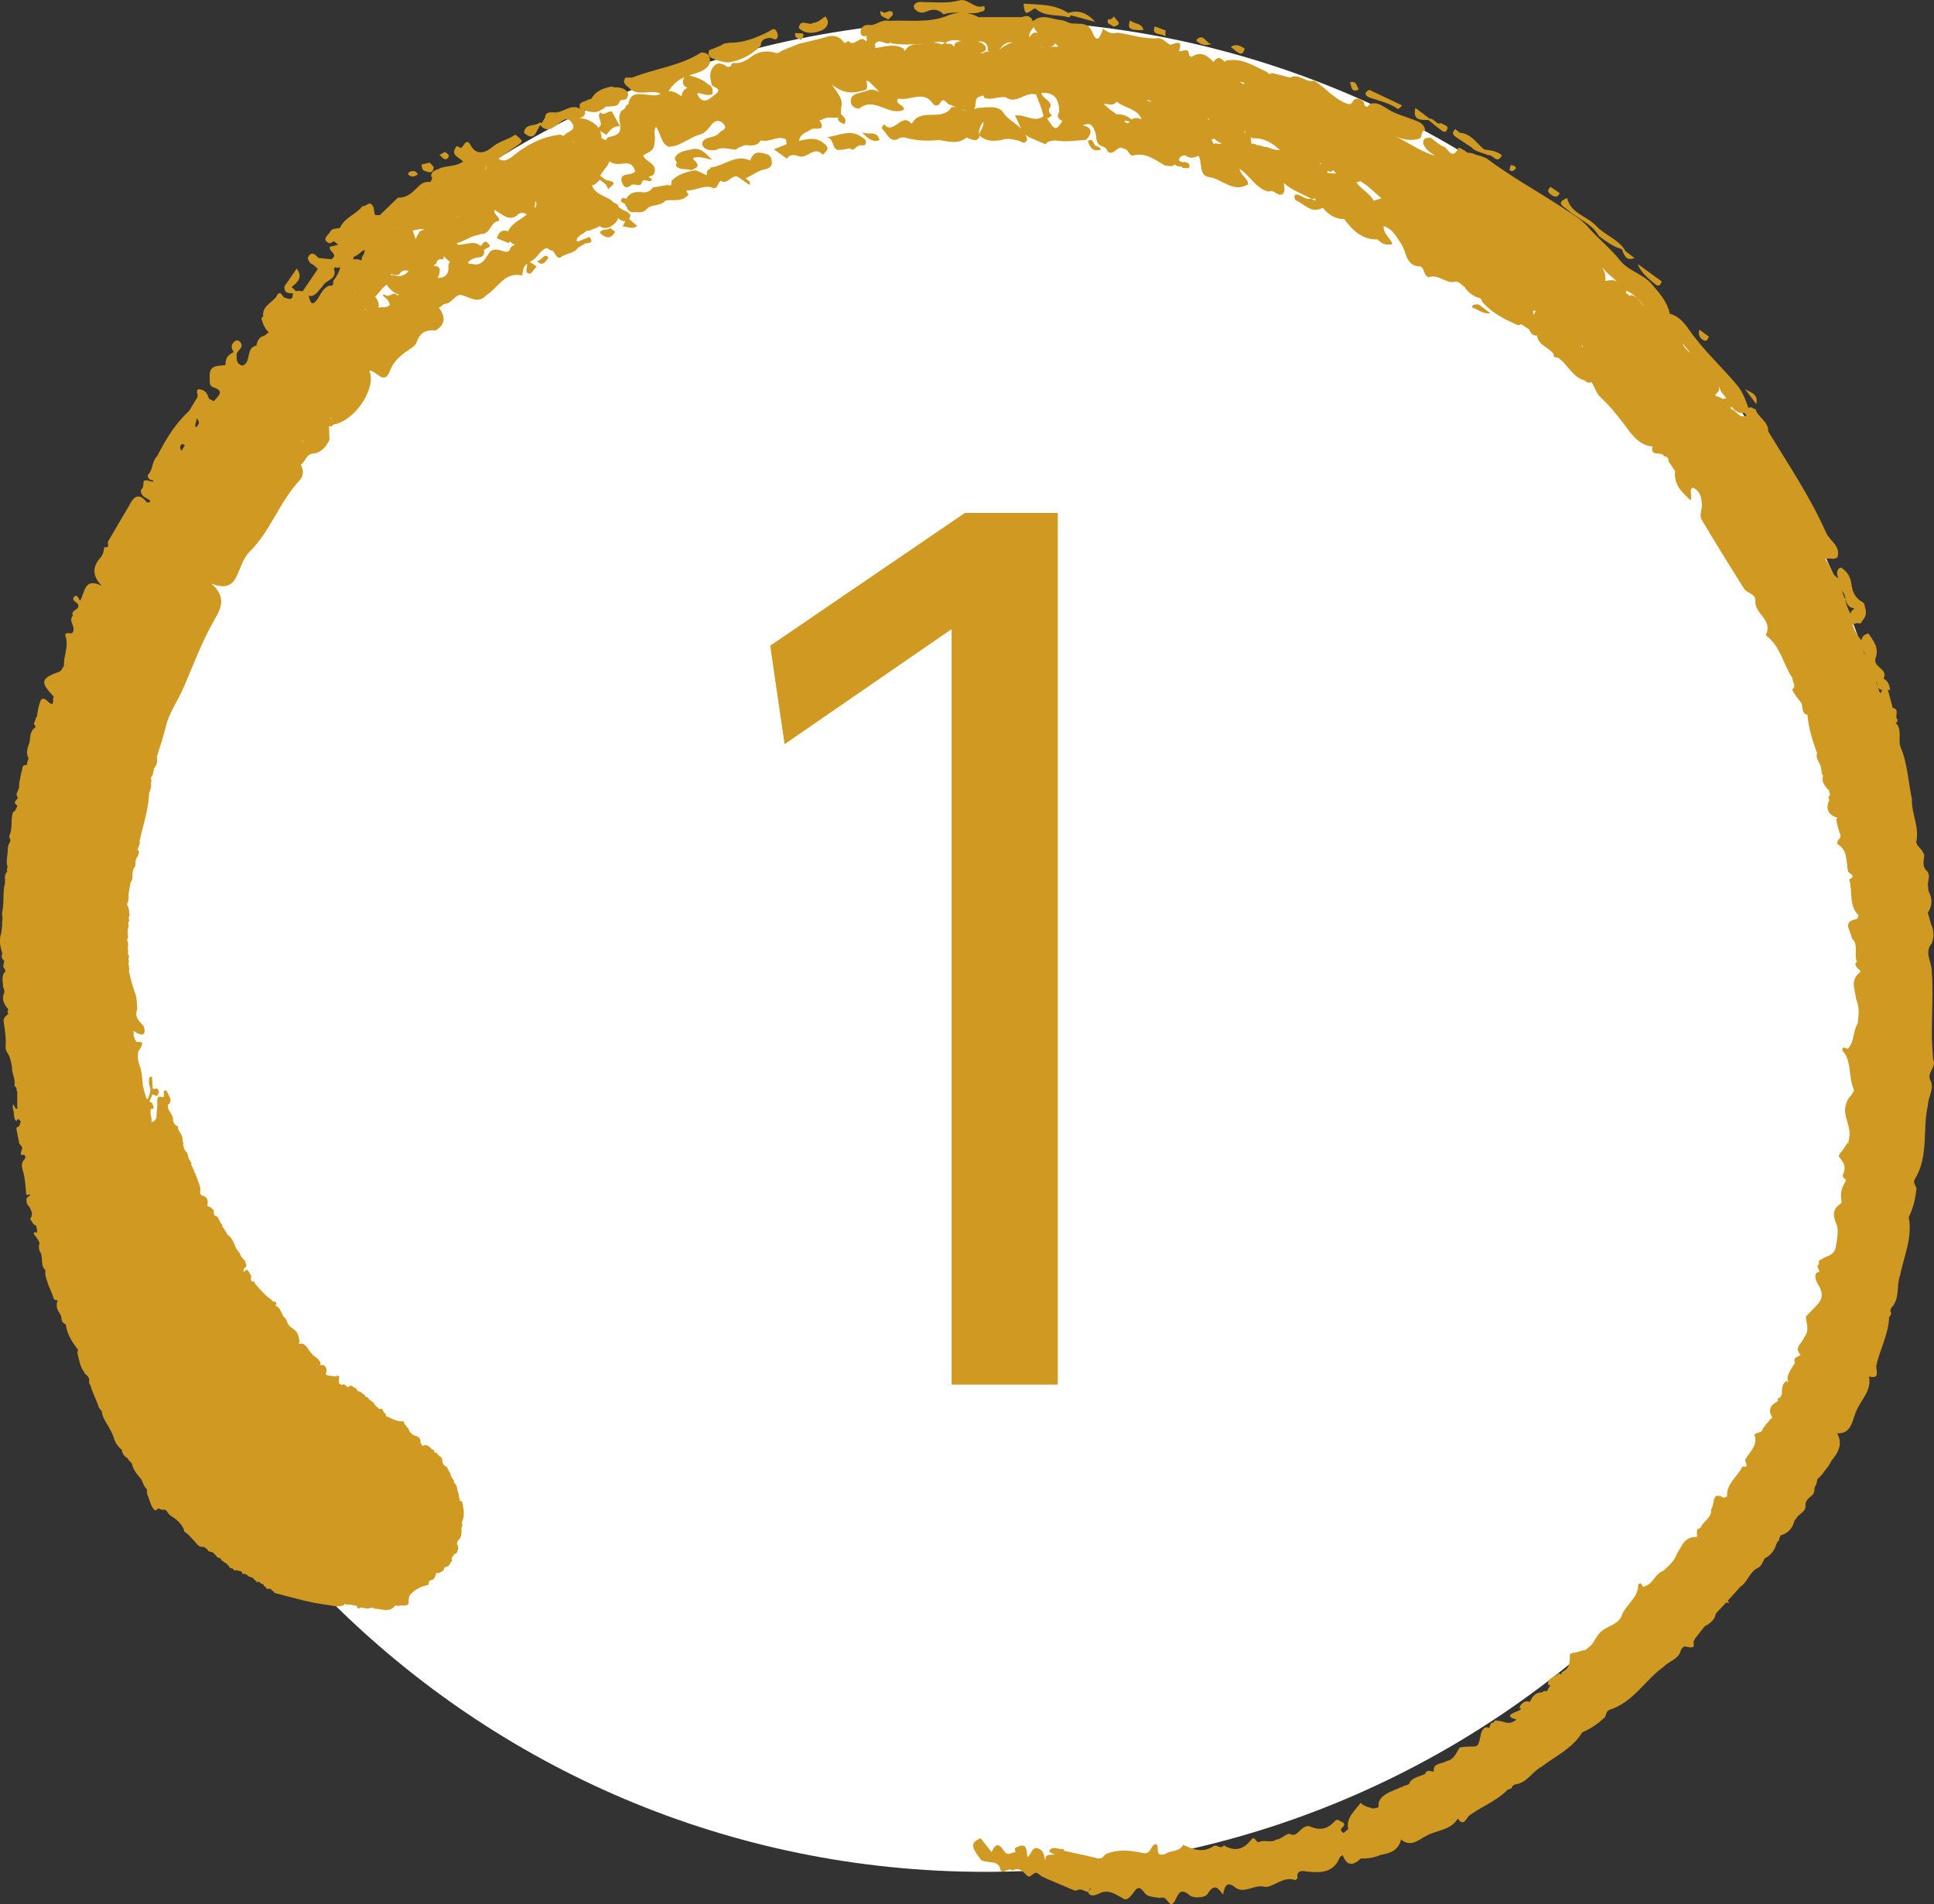 <?xml version="1.0" encoding="UTF-8"?><svg id="_レイヤー_2" xmlns="http://www.w3.org/2000/svg" viewBox="0 0 55.949 55.085"><rect x="0" y="0" width="55.949" height="55.085" fill="#333333" stroke="none"/><defs><style>.cls-1{fill:#fff;}.cls-2{fill:#d09a22;}</style></defs><g id="_レイヤー_1-2"><path class="cls-1" d="M55.282,27.363c0,14.792-11.991,26.783-26.783,26.783S1.715,42.155,1.715,27.363,13.707.58,28.499.58s26.783,11.991,26.783,26.783"/><path class="cls-2" d="M22.122,4.9c.147-.032.245-.099.195-.274-.002-.072-.045-.116-.099-.154-.21-.067-.419-.136-.513.174-.421-.206-.762.161-1.148.198-.005.012-.006.025-.007.038-.105.028-.105.101-.101.176-.011,0-.022,0-.037-.003-.108-.043-.204-.117-.325-.129-.24.05-.472.116-.655.299-.021.058.031.181-.109.126-.146.014-.29.054-.436.071-.079.121-.184.153-.325.137-.171-.019-.341.006-.444.184,0,.003,0,.007,0,.01-.049-.025-.103-.05-.137.004-.078.126.141.097.12.206.011.007.022.014.033.021.006.021.012.042.02.063.035.055.082.089.148.095.137-.028.272.061.418-.105.117-.132.392-.063.538-.239.227-.03.479.055.662-.17-.03-.037-.09-.121-.043-.119.24.011.458-.155.698-.091.2.101.178-.137.277-.191.198.134.304-.189.491-.114.114.081.229.161.343.241.041-.12-.062-.143-.12-.196.192-.074.349-.224.557-.258"/><path class="cls-2" d="M23.914,3.966c.212.045.148.295.303.367.121.012.239-.013.357-.041.028.011.056.025.084.037.075,0,.098-.091.167-.1.06-.071.182.035.219-.079.036-.111-.064-.146-.129-.194-.324-.234-.654-.021-1.001.01"/><path class="cls-2" d="M45.356,6.076c.29.262.694.385.899.753.207.152.41.309.664.379.066.167.118.355.367.257-.087-.067-.173-.132-.259-.198-.196-.347-.593-.454-.845-.728-.266-.29-.737-.355-.847-.81-.357.147-.095.242.021.347"/><path class="cls-2" d="M29.86.29c.049-.032.07-.065.113-.028.276.237.639.145.952.241.022-.017.041-.037.058-.06.234.063.468.127.703.19-.213-.233-.458-.366-.784-.257-.392-.262-.848-.24-1.293-.27.042.304.05.317.251.184"/><path class="cls-2" d="M23.785.872c.111-.049.258-.222.087-.395-.111.07-.204.177-.347.183-.121.108-.362-.155-.418.15.206.192.459.158.678.062"/><path class="cls-2" d="M39.636,2.828c.278.091.563.156.809.325.012.008.078-.065.12-.101-.317-.151-.634-.302-.951-.454-.206.103-.076.198.022.23"/><path class="cls-2" d="M48.074,8.143c-.233-.17-.466-.34-.699-.51.1.265.316.425.519.595.1.083.144,0,.18-.085"/><path class="cls-2" d="M33.078.87c-.038-.218-.274-.163-.383-.285-.093.242-.02.296.383.285"/><path class="cls-2" d="M41.326,3.471c.109.089.213.183.327.266.061.044.156.135.209.018.063-.138-.105-.133-.167-.194-.154.062-.204-.145-.34-.13-.136-.103-.273-.205-.409-.308-.087.357.15.349.38.348"/><path class="cls-2" d="M42.12,3.965c.149.097.297.197.445.295.128.145.324.146.482.231.134-.048.26.292.4,0-.147-.125-.332-.141-.512-.168-.219-.181-.376-.457-.702-.482-.044-.035-.087-.071-.131-.106-.099.088-.086.162.018.23"/><path class="cls-2" d="M15.53,7.539q.165.219.338-.095c-.156-.141-.206.137-.338.095"/><path class="cls-2" d="M17.353,6.734c.155.147.306.212.445-.03-.049-.036-.097-.072-.147-.109-.084.082-.237.004-.298.139"/><path class="cls-2" d="M36.013,1.405c-.127-.074-.253-.155-.404-.047.288.247.328.252.404.047"/><path class="cls-2" d="M12.308,4.951c.123.053.224.056.241-.121-.04-.042-.08-.085-.119-.127-.079.019-.159.039-.238.058.021.074.007.172.116.19"/><path class="cls-2" d="M31.705,4.22c-.087-.032-.063-.253-.235-.14.06.185.151.325.379.246-.026-.065-.082-.091-.144-.106"/><path class="cls-2" d="M35.053,1.27c-.161.01-.235-.351-.452-.102.128.129.277.169.452.102"/><path class="cls-2" d="M33.673,1.031c.078.058.016-.1.058-.145-.108-.041-.216-.082-.325-.123-.1.27.175.199.267.268"/><path class="cls-2" d="M44.884,5.64c.098.064.181.079.237-.054-.087-.06-.175-.119-.263-.179-.114.095-.078.166.026.233"/><path class="cls-2" d="M25.698.573c.033-.078.172-.118.124-.209-.051-.094-.152-.008-.233.003-.036.004-.076-.034-.115-.053-.041.191.147.176.224.259"/><path class="cls-2" d="M42.754,8.801c-.064.016-.157-.019-.17.096.179.044.322.203.528.161-.095-.072-.189-.143-.282-.214-.027-.012-.052-.026-.076-.043"/><path class="cls-2" d="M49.291,9.845c.089.044.112-.046.147-.105-.091-.068-.183-.136-.274-.204-.044.143.005.249.127.309"/><path class="cls-2" d="M50.484,11.257c.108.143.216.286.322.429.072-.287-.159-.331-.322-.429"/><path class="cls-2" d="M32.215.774c.325-.09.028-.201.018-.302-.051.047-.092.11-.175.083-.065.162.105.146.157.219"/><path class="cls-2" d="M39.305,2.59c-.055-.106-.067-.268-.255-.206.054.107.032.313.255.206"/><path class="cls-2" d="M43.852,4.876c-.006-.102-.09-.085-.152-.1-.008.05-.041.125-.02.146.065.068.12-.003.172-.046"/><path class="cls-2" d="M12.087,5.045c-.063-.138-.161-.097-.256-.072,0,.028-.013.047-.037.058.093.101.19.091.293.014"/><path class="cls-2" d="M12.948,4.577c.092-.087-.011-.141-.082-.183-.052.03-.104.061-.156.092.08.036.137.186.238.091"/><path class="cls-2" d="M25.444,4.054c-.068-.316-.371-.124-.522-.239.147.146.28.317.522.239"/><path class="cls-2" d="M20.756,1.747c.103.03.208.055.316.06.363-.057.675-.219.936-.486.004-.178.137-.217.265-.226.072-.005.159.106.217-.008.026-.049.001-.147-.035-.199-.073-.105-.156-.005-.222.028-.354.175-.714.323-1.113.319-.085.017-.18.005-.252.075-.118.048-.235.095-.352.144-.077.231.119.231.24.293"/><path class="cls-2" d="M23.172,1.16c.202-.279-.071-.169-.163-.207-.047.153.098.147.163.207"/><path class="cls-2" d="M20.149,4.549c.148-.017.303.046.455.073-.16-.14-.286-.341-.542-.315-.195.053-.417.045-.541.259.004.058.029.101.068.135-.03.022-.04.057-.029.106.124.125.301.062.446.117.069-.06.24-.055.142-.223-.021-.053-.204-.129.001-.152"/><path class="cls-2" d="M54.275,39.521c.105-.478.357-.919.376-1.418.043-.055.087-.11.031-.18.014-.026.022-.055.025-.084.268-.267.144-.639.261-.946-.008.028-.022.046-.039.059.014-.019.028-.038.039-.059.111-.559.365-1.099.25-1.686.131-.258.192-.534.225-.817-.011-.094-.112-.168-.05-.279.415-.671.214-1.438.381-2.148.005-.239.191-.465.073-.712-.123-.216.188-.387.077-.602-.011-.208-.033-.414-.036-.626-.009-.661.046-1.325-.007-1.988-.018-.234-.211-.498.003-.747.076-.198.062-.388-.026-.574-.03-.103-.058-.207-.087-.31.138-.21.13-.421.018-.631-.004-.043-.008-.086-.012-.13-.028-.146.083-.304-.026-.443-.146-.12-.104-.284-.083-.442-.021-.178-.252-.298-.229-.413.088-.441-.148-.82-.13-1.239-.108-.489-.121-1.004-.318-1.47-.101-.226.06-.548-.159-.73.03.005.054-.01.064-.084-.108-.088.08-.31-.141-.346-.048-.176-.095-.352-.141-.527.012.004.025.011.038.012.009,0,.028-.009.027-.012-.023-.129-.053-.254-.185-.312.002,0,.005-.003.007-.004-.003-.003-.005-.006-.008-.009.138-.289-.331-.319-.233-.592.108-.294-.065-.496-.207-.706-.122.021-.189.09-.205.204-.002-.004-.002-.007-.004-.01-.1-.121-.181-.251-.235-.4-.008-.013-.011-.028-.016-.042.063-.053.139-.066.227-.04.033-.045.064-.089.095-.134.084-.11.076-.228.035-.347-.003-.077-.037-.133-.107-.163-.168-.103-.254-.27-.276-.459-.028-.227-.116-.402-.307-.519-.017.007-.036.014-.053.021-.098.099-.058.195-.027.291-.219-.117-.217-.39-.385-.551.111-.053.21.011.305-.027.019-.009.037-.018.056-.027.099-.34-.221-.471-.326-.709-.461-1.037-1.09-1.972-1.676-2.932.01-.301-.303-.403-.373-.655-.018-.002-.035-.002-.051,0-.04-.039-.083-.068-.148-.022h0,0c-.087-.238-.166-.472-.337-.673-.458-.543-.986-1.021-1.395-1.612-.135-.194-.303-.39-.558-.449.003-.006.007-.01.01-.016-.079-.339-.298-.578-.514-.831-.258-.304-.678-.386-.913-.682-.293-.371-.664-.654-.965-1.01-.065-.057-.12-.123-.19-.174-.866-.625-1.822-1.11-2.679-1.751-.104-.077-.238-.095-.359-.139-.077-.039-.153-.052-.227-.05-.118-.088-.248-.166-.261-.139-.19.378-.301.012-.419-.033-.143-.053-.259-.172-.387-.262-.111.005-.231-.002-.216.169.065.174.209.261.348.354-.414-.119-.766-.373-1.147-.564.229.102.463.145.711.058.067-.067.014-.209.144-.234-.028-.194-.181-.244-.33-.301-.24-.094-.493-.157-.718-.289-.17-.101-.328-.247-.557-.165-.031.043-.054.068-.073.083-.025-.015-.05-.031-.074-.046-.012-.055-.018-.126-.055-.121-.088-.069-.176-.125-.277-.014-.039.089-.077.122-.19.08-.371-.14-.611-.461-.936-.662-.246.077-.438-.229-.693-.087-.176-.045-.353-.09-.529-.135-.089.081-.123-.035-.186-.049-.026-.012-.052-.024-.08-.037-.34-.167-.675-.361-1.084-.265-.008.015-.013.028-.02.042,0-.003-.001-.005-.001-.008-.105-.145-.212-.16-.323-.001-.177-.194-.369-.325-.636-.142-.022-.018-.045-.035-.068-.053-.005-.237-.161-.116-.269-.111l-.019-.017c.113-.344-.096-.216-.248-.172h-.004c-.137-.061-.227-.225-.409-.19-.388.021-.751-.117-1.129-.162-.162.054-.287-.024-.41-.11-.137.407-.213.298-.285.153-.03-.083-.071-.162-.141-.23-.124-.087-.271-.067-.412-.078-.137.014-.247-.089-.371-.097-.273-.018-.553-.208-.821.034-.056-.157-.168-.182-.316-.122-.419,0-.836,0-1.255,0-.107-.057-.214-.094-.324-.113.1.004.2.005.298-.011.08-.05.258-.003.188-.199-.28.11-.462-.233-.72-.16-.33.092-.655.05-.983.05-.111-.001-.236-.036-.32.077-.017.024-.012.09.009.113.09.104.196.145.34.083.179-.079.356-.08.497.081.155-.055.311-.056.466-.047-.129.007-.26.041-.393.102-.547.202-1.111.1-1.666.133-.207-.054-.364.149-.574.119-.117-.017-.238.073-.231.209s.103.114.191.111c-.025.019-.034.05-.003.108-.01.016-.02.032-.032.047-.157-.225-.346.195-.504-.012-.051-.005-.086.114-.149.023-.127-.171-.289-.202-.492-.141-.261.078-.529.133-.794.198-.155.063-.311.126-.466.188-.076.039-.143.114-.24.066h.002c-.246-.062-.472-.036-.688.13-.145.114-.316.196-.511.169-.033.023-.057.052-.073.091,0,.004,0,.008,0,.012-.033.005-.064.011-.097.015-.023-.017-.046-.036-.071-.05-.054-.029-.111-.049-.174-.05-.042.007-.081.024-.115.049-.166.156-.152.341-.096.533-.02.123.385.121.086.327-.162.134-.325.283-.485.007-.005-.008-.01-.016-.014-.025.009-.013.018-.026.027-.039.135.025.264.093.408.037.02-.122.016-.233-.119-.285-.158-.146-.352-.209-.552-.258.214-.086.469-.098.597-.347.029-.196-.033-.32-.247-.319-.615.395-1.338.464-1.996.728-.065,0-.129,0-.193-.002-.123.173.042.228.121.319.262.238.613.014.895.148-.132.081-.274.037-.42.025-.198-.016-.437-.069-.508.235.002.007.005.013.008.019-.009.013-.019.026-.028.039-.018.003-.034.01-.051.023-.016.073-.061.12-.127.147-.163.192.025.417-.067.616-.085.129-.232.118-.353.169-.036.135-.109.022-.166.014.002-.079-.016-.15-.045-.215.061.04.123.079.186.119.101-.136.206-.266.398-.247-.079-.142-.158-.283-.238-.425-.113-.038-.215.138-.331.024-.145.116.136.338-.065.44-.013-.019-.025-.038-.039-.056-.144-.134-.311-.212-.506-.221.075-.017.147-.046.163-.133.007-.043-.005-.073-.029-.094.178.046.354.111.532-.034.05-.011.079-.036.089-.073.114.002.228.001.339-.042.029-.022.05-.048.063-.083.032-.118.157-.032.208-.104.081-.11.045-.193-.05-.264-.094-.054-.197-.067-.304-.064-.027-.001-.052-.009-.074-.024-.234.05-.458.118-.587.352-.038.012-.075.024-.112.036-.099.065-.296.057-.213.26-.281-.173-.517.15-.787.099h0c-.113,0-.225,0-.232.161-.032.052-.064.104-.097.155-.019-.006-.037-.016-.053-.027-.129.138-.425.011-.458.304.31.277.354-.051.467-.222.191.223.365.088.534-.043.129-.101.26-.218.386-.021.032.049.044.087.043.118-.005.018-.011.036-.015.054-.044.072-.173.099-.227.166-.014.017-.036.027-.06.036-.023-.012-.046-.024-.069-.036-.501.051-.939.272-1.331.582-.157.124-.284.235-.468.114.17-.121.341-.243.514-.36.213-.143.215-.141-.023-.336-.205.147-.457.184-.665.359-.148.124-.441.298-.632-.054-.125-.23-.188.033-.276.081-.041-.018-.082-.036-.124-.055-.212.272.078.32.184.451-.195.138-.43.115-.644.181-.102.068-.271.054-.283.236.066.066.009.12-.022.176-.189-.04-.309.085-.425.204-.143.147-.3.255-.511.245-.176.169-.351.339-.527.509-.037-.006-.073-.008-.11-.004-.004.001-.008.003-.012.004-.06-.072-.023-.185-.076-.26-.091-.189-.2.031-.298-.007-.185.245-.521.328-.652.631-.102.037-.238-.007-.296.134-.079.107-.242.216-.002.317.043-.022.086-.043.128-.065.005.005.007.01.011.015.033.034.071.061.112.075-.074.039-.157.053-.24.066-.075.133.266.216.035.368-.124-.013-.248-.025-.371-.038-.101-.103-.201-.223-.311-.003.023.088.06.163.152.193.047.041.094.083.141.125-.148.217-.295.435-.443.653-.005-.002-.009-.003-.015-.005-.038-.008-.075-.013-.114-.013-.021.002-.04.006-.059.011-.044-.04-.087-.079-.131-.119.181-.143.338-.292.148-.534-.117.171-.235.343-.353.515-.012.18.097.208.24.194.012.225-.098.171-.236.131-.072-.02-.115-.256-.235-.045-.004.026-.018.046-.041.059-.14.16-.378.255-.342.531-.028.013-.046.035-.051.067.049.146.091.295.22.393-.058.016-.092.083-.15.099h-.001c-.144.039-.189.154-.216.284-.321.06-.136.473-.394.577-.192-.035-.178-.189-.179-.334.03-.114.209-.181.121-.329-.035-.058-.112-.093-.183-.032-.113.094-.09.198-.021.303-.185.097-.232.17-.241.377-.208.031-.47-.017-.454.333.009.113-.032.263.105.308.355.119.121.262.019.404-.049-.025-.097-.048-.146-.073-.039-.158-.131-.271-.298-.272-.057,0-.051.083-.035.138.032.096-.046.153-.082.225-.052.087-.105.175-.157.264-.405.366-.68.827-.925,1.309-.147.136-.12.352-.235.503-.018.012-.03.028-.037.048-.006.067.03.107.085.135.021.007.041.009.062.009.006.012.01.023.015.035-.093.021-.183-.072-.28-.012-.015.087.008.186-.078.253-.019.203.164.227.271.318-.016.06-.059.054-.102.044-.172-.218-.331-.242-.479.036-.075.139-.16.274-.24.41-.137.234-.274.468-.411.702.002.072.057.181-.099.148-.021.111-.032.215-.119.314-.226.255-.239.521.048.81-.52-.267-.489.195-.63.426-.048-.055-.082-.198-.163-.12-.104.099.046.151.099.217.088.169-.226.167-.144.333-.158.167.123.345-.025.511-.074.017-.237-.06-.185.106.092.29-.067.556-.049.835-.043.058-.075.151-.131.171-.543.194-.569.297-.167.719-.048.062.054.353-.172.138-.111-.106-.18-.097-.22.016-.05.14-.075.286-.093.433l-.013-.004c-.018.053-.036.105-.055.159-.068.062.066.117.017.152-.15.106-.138.265-.158.416-.042.14-.116.278-.054.425.003.013.011.029.023.046-.01.028-.019.055-.028.082-.013.036-.022.073-.014.112,0,0,0,.002,0,.004-.115-.007-.144.038-.15.178-.005.002-.009.006-.015.008-.017.152-.075.297-.067.452-.004.013-.007.028-.009.042-.022.088-.122.171-.019.268-.12.136-.128.148-.02.233-.016.038-.036.077-.057.115-.01.016-.015.033-.017.048-.06-.005-.063.038-.077.109-.039.198.004.408-.083.599-.013.027.004.052.016.077.02.04.018.084-.006.117-.059.082-.057.176-.059.27-.01.145-.053.292-.003.438l-.002-.004c-.013.044-.028.088-.007.133-.101.094-.06.215-.065.326-.068.253-.029.514-.067.769-.011.072-.035.149-.005.223l.016-.005s0,.001,0,.001c-.005,0-.011.002-.017.004-.014.164-.003.337-.047.493-.056.201-.018.379.043.562-.031.082-.024.152.053.202-.007.043-.009.089-.022.129-.014.046-.006.075.031.099-.001.024.013.041.03.055-.006.009-.008.018-.004.029-.136.137-.067.303-.065.46.008.018.015.037.023.055.004.033.022.074.01.099-.086.187-.015.332.102.467.037.04-.056.117.029.143-.007.002-.013.003-.02.008-.054.06-.138.102-.133.204.035.239.078.476.06.722-.005.058.005.131.037.176.091.131.12.281.148.433-.013.179.104.337.071.521-.005.029.042.066.064.099-.005.031-.013.062.015.087H.499s0-.001,0-.001h0c0,.144-.001.289-.001.432-.003.021-.003.04.014.055-.017.008-.032.015-.048.023-.024-.04-.049-.08-.087-.141-.02.089-.004.15.019.209.016.099-.009.209.079.286.045-.118.084-.035.125.006h.003c-.031.053-.011.136-.095.162-.04.012-.034.053-.028.085.016.085.034.169.051.253-.007.022.002.038.017.052-.024.1.079.137.097.216-.011.039-.022.076-.034.114-.033.101.027.093.089.082.012.017.023.034.035.05-.006.027-.005.063-.022.078-.103.094-.089.211-.055.321.071.231.079.47.101.707.035.026.086-.032.118.008-.038.026-.068.063-.108.09-.011.097.001.188.082.252.055.114.125.228.016.353.057.044.061.131.13.166.017.012.035.024.052.036.009.047.019.093.024.141.002.017-.003.048-.014.054-.023.011-.058-.053-.077.004-.015.047.028.069.05.101.041.067.103.124.112.209-.033.077-.021.151.009.225.114.163-.003.402.164.547-.031.15.041.279.078.415.052.128.113.255.153.387.024.076.071.061.122.063-.046.123-.042.235.035.347.036.053.076.114.075.187,0,.089.058.131.123.168.036.289.191.517.357.738-.03.052-.018.103-.004.159.04.163.068.332.172.47.008.018.012.042.026.053.075.068.156.129.12.255-.005.019.029.046.036.072.06.206.157.396.233.596-.001.09.103.123.109.21.016.112.07.206.126.299.086.144.172.286.222.452.039.131.123.24.229.327v.002c.007.119.079.189.171.245.021.073.106.1.124.176.042.179.163.302.271.436.045.099.072.211.161.284-.006.042-.02.084.006.125-.008.024-.005.044.017.057h0c.028.084.058.166.087.249.042.068.056.162.156.175.051-.117.126-.004.187-.021.128-.028.135.113.21.158.169.104.322.225.403.418.004.019,0,.052.012.057.132.081.219.212.329.316.054.086.124.137.229.123.045.04.111.055.132.123.062.033.15.017.187.1.029.014.054.032.059.069.043.019.086.039.129.058.001.013.001.027.002.039.032.012.061.024.074.059.041.018.089.025.106.077.017.015.035.027.052.041-.003.011-.003.022-.002.034.053.022.121.018.147.087.018.004.034.003.045-.015.025.007.052.014.076.022.014.002.027.005.041.007.012.005.025.009.038.013l.012.014.01.002c0,.013,0,.026.009.038l-.003-.003c.005.021.016.026.035.017l.015-.006.012.011c.027-.006.048.007.068.023l.014-.002.006.014c.043.066.137.041.184.103-.001,0-.001-.002-.002-.003l.002.003c.012.034.044.043.07.062,0-.002-.002-.003-.002-.005l.002.005c.007.041.029.045.06.023h0l.005-.002s-.002.002-.004.002c.019,0,.035.007.048.021,0-.002-.001-.002-.001-.004v.004c.022.048.084.033.112.071,0,0-.002-.002-.002-.003l.003.006s0-.001,0-.003c-.001.044.039.049.061.07,0-.002-.002-.002-.002-.005l.002.005c.018.053.055.058.103.038-.002,0-.003,0-.003,0h.004-.001c.016-.002.031.004.042.017h-.001l.002.002s0-.001,0-.002c.013.033.045.043.07.061,0-.001-.002-.002-.002-.003l.004.006s-.002-.001-.002-.003c.007.04.041.047.071.056.495.13.989.275,1.498.338.151.019.316.08.474.002.009-.011.011-.023.011-.036,0,.001.001.001.001.001.038.013.075.025.113.036.005-.008.009-.017.012-.027.074.044.165.017.239.059v-.002.003s0,0,0,0c-.002.024.007.042.026.054.001-.001,0-.002,0-.003l.004.005s-.002-.001-.004-.002c.003.018.011.022.024.008-.001,0-.002.001-.003,0l.006-.002s-.003.001-.003.002c.022.003.039-.006.053-.024,0,.001,0,0,0,0h.003-.002c.099.007.197.056.297.01h-.004c.074-.02.135.055.21.028l-.004.002c.178.031.361.092.502-.095,0,0-.002,0-.003,0l.004-.002s0,.001-.001.001c.043-.013.086.033.128,0h-.002.003s-.001,0-.001,0c.072-.005.146.01.217-.016.048-.023.054-.063.041-.111l-.006-.016.012-.011c-.002-.066.016-.126.056-.179,0,0,0,0-.002,0l.003-.002h-.001c.035-.003.04-.044.067-.059.134-.109.286-.172.451-.206-.005-.008-.003-.016.006-.02-.007-.052.008-.106.058-.112.112-.013.121-.107.153-.183.002-.01.003-.019.005-.029-.002-.002-.003-.005-.004-.007.09.046.147-.037.217-.066-.006-.011-.003-.02.008-.026-.007-.056.037-.064.071-.082h.003-.003c.069.001.085-.061.119-.101-.005-.013-.002-.022.012-.027.032-.018.041-.044.028-.078-.009-.009-.008-.018.002-.026.001-.022,0-.044.02-.059h0s.002-.001.002-.001t-.001.001c.034-.013.041-.038.032-.07.117.001.102-.108.137-.175-.014-.029-.022-.058-.015-.09-.012-.004-.023-.009-.032-.017.012-.039.013-.093.037-.115.102-.087.098-.203.102-.319-.005-.004-.009-.008-.014-.012,0-.002.002-.003.003-.005.004-.051.055-.098.02-.155v.003c-.012-.09.07-.163.048-.255-.008-.011-.006-.02.005-.028-.004-.034.011-.07-.005-.103-.014-.028.006-.064-.018-.09h0s0-.002,0-.002c0,.001,0,.002,0,.002-.006-.03.012-.065-.015-.092v.003l-.002-.005s0,0,.002.002c.006-.052-.019-.082-.066-.097-.006,0-.011.002-.016.004.002-.021.005-.042.007-.064-.009-.005-.019-.012-.027-.019.011-.084-.025-.159-.049-.237h0c.004-.089-.043-.153-.097-.213h0c.015-.08-.079-.116-.076-.191-.021-.013-.028-.032-.02-.056-.008-.017-.018-.035-.027-.051-.025-.01-.031-.028-.026-.053-.011-.006-.022-.011-.034-.016.003-.013.006-.025.01-.037-.02-.01-.031-.026-.032-.049-.119-.028-.127-.128-.136-.227-.018-.066-.102-.069-.122-.134-.025-.004-.037-.02-.036-.044-.023-.002-.046-.004-.068-.005,0-.02.002-.042.003-.062-.024-.012-.053-.016-.071-.033-.078-.074-.148-.163-.274-.091,0,0-.018-.032-.027-.047-.01-.018-.031-.035-.03-.051.008-.116-.046-.173-.15-.201-.117-.03-.173-.125-.213-.233-.032-.014-.06-.029-.057-.071-.065-.011-.037-.118-.091-.114-.185.017-.329-.093-.49-.149,0-.021,0-.042,0-.063-.03-.013-.059-.026-.062-.066-.021-.013-.026-.031-.022-.055-.035-.025-.072-.043-.113-.019-.026-.066-.115-.077-.131-.152-.042-.064-.116-.088-.167-.141t.001.002l-.003-.004s0,.001.002.002c-.01-.059-.073-.047-.103-.079,0,.001,0,.001,0,.003l-.002-.005s0,.001.002.002c-.004-.044-.046-.05-.07-.073h-.014s-.008-.01-.008-.01c-.028-.066-.11-.04-.146-.09,0,0,.001,0,.001.001l-.002-.003s0,0,0,.002c-.002-.024-.009-.042-.031-.052.001.001.001.002,0,.002v-.004.002c.001-.021-.008-.028-.028-.016-.012-.006-.024-.012-.037-.017-.034-.043-.076-.058-.128-.036-.006.007-.011.016-.015.025-.069.011-.095-.077-.159-.08-.051.057-.082-.018-.124-.019.006-.01.007-.022.005-.034-.026-.057.007-.112.006-.168-.024-.01-.047-.021-.071-.032-.01.011-.014.024-.011.039-.101-.037-.214-.012-.312-.063.021-.068.042-.136.011-.206-.022-.009-.03-.027-.029-.05-.04-.007-.078-.037-.122-.015-.002-.008-.008-.01-.016-.007.002-.026.005-.051.008-.076-.039-.046-.06-.101-.119-.134-.075-.042-.132-.11-.189-.181-.076-.096-.14-.264-.32-.222.008-.035.016-.071.024-.105-.007-.005-.013-.007-.02-.011.008-.015.007-.03-.003-.045h.001c-.017-.132-.086-.226-.197-.291-.023-.018-.044-.037-.066-.054-.017-.012-.029-.029-.039-.047,0-.001,0-.001.002-.002.003-.003-.003-.016-.006-.017-.003,0-.004.002-.006.003-.008-.012-.016-.024-.023-.037-.012-.086-.066-.144-.124-.199-.01-.008-.011-.018-.003-.029-.061-.071-.072-.175-.152-.232-.02-.015-.043-.025-.065-.036-.002,0-.004-.003-.006-.004.01-.009.019-.019.026-.033-.004-.012,0-.021.008-.028-.01-.081-.12-.025-.135-.1h0c-.186-.131-.34-.296-.483-.474-.014-.025-.003-.079-.06-.055l.004-.002c-.019,0-.037-.004-.051-.019v.002l-.002-.003s.001,0,.002,0c0-.021-.009-.038-.018-.057.006-.022.012-.044.018-.068-.018-.056-.057-.1-.083-.152-.034-.066-.079-.05-.115.006,0,.001-.002.003-.002.005-.02-.012-.028-.027-.029-.045.009-.021.016-.042.027-.061.05-.034.081-.073.037-.134l-.002-.004c-.023-.023.004-.065-.027-.085l.003.009c-.043-.045-.086-.091-.121-.143h.001c-.005-.04-.024-.074-.05-.105h0c-.04-.054-.084-.105-.108-.171-.009-.008-.01-.016-.002-.026-.061-.118-.11-.246-.233-.317-.009-.039-.021-.077-.055-.102,0,0,0,0,0,0l-.002-.002s.001.001.001.001c-.003-.022-.011-.04-.03-.051.001,0,.001.002.001.004l-.004-.007s.002.002.003.003c0-.035-.042-.039-.049-.07-.008-.01-.008-.02.001-.03.004-.036-.042-.041-.044-.072-.013-.006-.015-.015-.01-.027-.059-.06-.054-.179-.166-.19-.005,0-.01.003-.014.005,0-.002,0-.004,0-.005-.006-.05-.026-.098-.012-.149-.028-.03-.057-.059-.086-.088-.034-.013-.068-.027-.102-.039.03-.196-.008-.268-.168-.309-.022-.026-.05-.054-.042-.089.024-.112-.015-.204-.053-.308-.057-.153-.114-.305-.185-.452-.027-.027-.022-.06-.01-.092-.009-.006-.018-.012-.028-.016.007-.025,0-.046-.023-.057-.064-.07-.038-.185-.103-.247-.063-.061-.074-.135-.091-.212-.004.003-.009.005-.012.006l.012-.006c.012-.033.016-.064-.014-.09.005-.074-.006-.139-.045-.208-.038-.065-.101-.129-.084-.22-.093-.03-.147-.116-.146-.196,0-.103-.059-.163-.095-.24-.026-.03-.051-.062-.047-.107-.027-.059-.005-.099.046-.129.07-.14-.051-.234-.082-.35-.001-.009-.087-.06-.091.034-.001.027.003.053.004.08.007.033-.015.068-.036.06-.167-.06-.163.052-.156.163.007.119-.022.235-.021.353.003.118-.05.182-.151.207.033-.132-.068-.263-.005-.397t.001-.002c.016.015.032.026.054.007.029-.023.008-.065,0-.097-.003-.009-.008-.018-.015-.027,0-.004,0-.009.002-.013-.009-.017-.02-.032-.037-.04-.018-.005-.034-.013-.049-.021-.004-.011-.004-.025.007-.044.029-.053.047-.112.069-.168.014.003.027.004.041.004.096.062.099.06.154-.071-.017-.084-.052-.135-.144-.091-.013-.005-.026-.01-.038-.015h-.001c-.006-.115-.013-.23-.02-.345-.083.005-.089.06-.089.117,0,.091.017.177.046.262-.007.037-.015.074-.023.112-.016.052-.034.105-.051.159-.016-.005-.031-.01-.047-.014-.037-.15-.098-.298-.108-.45-.012-.174-.025-.345-.086-.504-.051-.134-.063-.265-.041-.404.046-.072.096-.14.117-.225-.035-.103-.13-.032-.188-.066.008-.026,0-.043-.023-.055-.008-.061-.065-.112-.031-.182-.013-.025-.017-.05-.017-.076.033.025.07.049.109.069.196.103.264,0,.188-.203-.018-.022-.037-.045-.055-.069-.123-.112-.199-.241-.128-.419-.015-.144-.004-.298-.05-.429-.079-.219-.144-.45-.193-.682.011-.03.021-.06.003-.091-.001,0-.001.002-.001.003v-.003c-.006-.03.009-.063-.009-.093t-.001.001h0s0-.001.001-.001c-.021-.042.031-.088-.003-.13v.002-.003h0c-.011-.045.029-.087.007-.133h0c-.005-.015-.015-.02-.027-.023h0c.003-.016.005-.03.004-.045.002-.008.004-.015.006-.023.002-.033.004-.064-.014-.093v.002c.002-.076.031-.152-.005-.226v-.003c-.032-.055.048-.11.004-.166h0s0-.002,0-.002c0,0,0,.002,0,.002,0-.032.013-.064,0-.096l-.007-.012.009-.011c-.011-.064.044-.122.022-.188v-.002c-.027-.056.046-.111.01-.168h0s0,0,0,0h0c-.021-.057.053-.111.008-.168h0s0-.003,0-.003t0,.003c0-.032.016-.066-.009-.095v.002-.003h0c.002-.059-.031-.106-.052-.159.052-.098.049-.204.047-.311.018-.108.038-.216.059-.325.066-.079.055-.172.054-.263.009-.043.018-.086.027-.129.003-.001.006-.003.01-.007.004-.012.01-.024.016-.035.027-.019.035-.045.028-.076,0-.013.002-.027.005-.04-.005-.078.016-.146.068-.205.013-.037.025-.074.038-.112-.006-.02-.016-.038-.024-.056h0c-.009-.007-.017-.01-.023-.012.003-.014.006-.029.009-.043.033-.074.074-.146.05-.223.013-.058.027-.114.041-.171.006-.008.01-.019.008-.031.099-.384.21-.767.228-1.174.03-.079.056-.16.058-.247h0c-.023-.045.022-.088.004-.131v-.004c-.008-.014-.01-.029-.009-.043.004-.017.006-.035.01-.052.017-.007.026-.023.035-.039-.005-.02.002-.036.017-.049,0-.032.005-.065.01-.097h0c.012.005.021.003.026-.015v-.004c-.008-.006-.013-.014-.018-.022.01-.016.024-.03.029-.048.083-.08.064-.189.072-.287l-.016-.005c.096-.303.202-.604.272-.913.077-.339.34-.721.5-1.086.288-.66.533-1.338.895-1.967.174-.303.381-.652-.087-1.055.44.177.628.035.757-.261.099-.228.182-.49.349-.656.606-.599.864-1.438,1.434-2.052.154-.166.123-.31.049-.475.144-.076.14-.3.366-.318.212-.015.367-.193.463-.398-.004-.134-.008-.266-.012-.399.056.029.097.009.13-.042.614-.097,1.254-1.05,1.036-1.559.205-.01.423.456.597.006.127-.331.375-.493.636-.67.057-.038.119-.099.139-.163.09-.282.285-.363.548-.334.279-.172.283-.389.112-.633-.007-.012-.015-.018-.022-.027.054-.023.099-.059.14-.101.027-.004.053-.009.081-.016.157-.036.227-.211.38-.253.258.018.506.304.775.01.337-.207.529-.69,1.034-.57.024-.114.023-.237.123-.323.006-.005.012-.01.018-.015.026.1-.109.289.106.284.056-.068.112-.135.168-.202-.054-.062-.142-.086-.201-.141.191-.059.262-.265.422-.363.078-.067.131.003.19.032.144.003.115.235.277.213.15-.137.388-.104.514-.288.059-.035.12-.071.179-.106.065-.06.312.023.157-.207-.091.035-.183.071-.275.107-.031.02-.062.025-.092.026-.004-.021-.007-.042-.006-.064.057-.125.195-.153.282-.243.042-.007.084-.014.127-.02.079-.051.179-.058.252-.122.087.08.194.068.306.025.084-.049.159-.108.209-.195.009-.012.005-.024.001-.035.013-.003.027-.007.041-.01.008.012.017.025.027.032.032.021.067.034.106.042.014,0,.028,0,.041-.002.008.058-.041.104-.068.156.135-.005.268.104.424-.016-.081-.069-.157-.133-.231-.197.013-.034.027-.068.04-.101-.029-.051-.066-.094-.119-.12-.091-.028-.166-.08-.236-.138-.002-.014-.003-.028-.002-.045-.033-.022-.065-.044-.097-.066-.003.004-.007.009-.01.013-.006-.005-.012-.011-.018-.016-.181-.207-.542-.201-.636-.511.074.014.141-.063.208-.13.004-.009.006-.017.009-.026.108.07.219.136.251.28.063-.092.331-.197-.017-.26-.075-.014-.139-.085-.208-.129.019-.074.089-.129.125-.196.026-.029.052-.064.072-.092.029-.041.05-.086.066-.134.11.087.247.085.381.067.158-.02.282-.006.342.164.008.02.019.037.03.054-.044.051-.104.076-.189.088-.093.013-.273.027-.203.231.058.169.141.19.282.079.034-.027.106,0,.161,0,.049.004.101.016.127-.048.044-.208.237.035.302-.11-.027-.032-.084-.048-.1-.087.016,0,.033,0,.049-.004.041-.01.076-.031.105-.061.13-.319-.237-.338-.311-.542.129-.084.302-.12.323-.313.009-.041.014-.082.015-.123.019-.126-.048-.257.031-.395.146.181.131.457.351.574.187.015.345-.073.504-.157.138-.069.27-.154.422-.191.166-.046.246-.191.353-.31.108-.119.242-.11.334.01.118.154-.062.165-.125.245-.129.165-.352.095-.476.244-.022.037-.029.077-.021.118.084.159.234.145.378.146.198-.111.395-.027.592-.015.027-.019.052-.038.079-.056.097-.035.188-.108.299-.06-.003-.005-.005-.008-.008-.013.011.003.021.005.032.01.126-.004.249-.015.316-.152.246.079.486-.157.733-.027.006.046.013.091.019.138-.122.049-.244.098-.37.149.127.091.253.181.378.272.101-.152.233-.106.363-.067.229.065.439-.323.676-.045.077-.109.25-.166.019-.342-.251-.191-.47-.108-.712-.063.038-.218.241-.246.381-.347h0c.148-.021.418.062.209-.257.024-.001.049-.003.073-.004.148-.107.314-.045.471-.065-.019.134.107.139.177.194.098-.145-.024-.213-.095-.299l.006-.18c.072-.246-.092-.404-.274-.677.364.307.677.256.993.156.026-.033.039-.071.037-.113-.013-.047-.012-.102-.027-.148.092.004.142.099.21.153.026.026.051.054.078.079.029.033.057.067.086.099-.031-.013-.062-.028-.092-.044-.059-.022-.119-.032-.182-.023-.096.034-.194.062-.292.088-.111.031-.245.064-.256.205-.014.155.083.238.233.255.45-.374.856.23,1.298.031.049-.14-.283-.16-.164-.321.019,0,.037,0,.055.002.319.048.698-.255.96.152.033.052.145.062.187-.012.129-.231.193.016.287.025.076.031.152.064.228.095-.055-.019-.112-.031-.172-.018-.273.439-.886-.007-1.145.474,0,0-.029-.008-.037-.017-.262-.303-.503.366-.766.037-.033.045-.099.1-.044.148.146.129.213.443.514.238.037-.002.075-.003.113-.005.326.093.659.112.998.075.272.038.548.137.805-.072.026.012.053.023.078.035.113.029.237.105.298-.081-.05-.146.006-.264.105-.416.034.187-.136.271-.105.41.184.166.404.164.632.123.163-.064.323-.017.478.015.098.021.191.151.266-.031-.011-.053-.028-.1-.049-.143.029.03.062.057.103.079.158.068.317.136.476.205.076-.11.191-.102.3-.111.293.054.585,0,.878-.019.204-.227.152-.358-.099-.418.012-.004.024-.007.035-.012.221-.089.274.07.329.227.042.119.001.271.127.358.076.051.192.049.218.167.18.195.297-.206.471-.061.148-.012.152.223.275.192.379-.096.638.135.926.293.096,0,.205.052.28-.036.003.004.007.009.01.014.053.04.11.06.178.042,0,0,0,0,0,0,.014.017.029.035.043.052.068-.025.191.058.197-.066.003-.06-.098-.135-.201-.1-.036-.033-.132-.018-.102-.098.032-.087.146-.128.201-.089.13.091.242.043.364-.002.112.204-.004.573.304.616.381.052.69.471,1.129.209-.009-.187-.218-.254-.25-.45.307.202.47.568.838.662.157-.089.252.155.408.07.093-.099.037-.213.034-.321.238.213.533.318.809.459.036.005.072-.001.106-.014-.004.025-.004.048,0,.067-.04-.02-.083-.039-.127-.056-.134.029-.229-.06-.341-.104-.156-.063-.159.031-.11.146.256.098.451.409.79.218l.006.01s-.002-.004-.003-.006c.161.193.352.327.616.324.243.325.516.601.962.588.087.073.169.155.291.147.01.001.02,0,.031-.002.026,0,.053.005.079.002.011,0,.032-.019.031-.022-.067-.179-.267-.286-.251-.509.281.087.387.349.54.563.123.248.127.603.523.603.13.063.086.262.233.313.268-.097.463.148.714.142.154-.06.227.076.33.139.111.176.27.281.466.332.021.035.04.069.051.106.281.316.645.504,1.026.665h0c.032.002.062-.005.09-.024.004,0,.007,0,.011,0,.073.049.146.098.22.147.023.042.044.086.072.123.046.042.097.065.161.054.034.292.339.337.478.534-.01.086.034.112.111.101h0c.279.166.398.517.715.641.027.005.053.014.078.028.053.061.117.079.194.044.09.141.144.337.263.444.25.226.45.479.655.745.2.26.423.642.847.675.001-.004.002-.007.003-.011v.012s-.002,0-.003,0c-.085.324.288.116.334.286.094-.001.131.053.129.143.063.093.125.187.189.28-.046.394.201.611.444.845.071-.128-.05-.262.056-.368.249.097.261.309.278.517-.008.134-.072.302-.018.395.397.679.816,1.344,1.232,2.011.087.14.346.149.33.352-.029.381.51.544.309.977-.005.009.004.032.013.039.409.306.486.832.756,1.229-.021.108.13.22-.016.326.073.142.171.267.271.389.052.117-.009.297.174.34.032.387.147.748.279,1.106-.058.167.087.271.112.413.007.048.013.096.02.145.004.039.019.072.041.102-.05.152.037.268.129.383.012.01.024.018.038.025.012.05.024.099.036.149-.01.008-.021.014-.031.026-.023.039-.019.074.012.105-.121.269-.035.439.229.523-.01.02-.02.04-.031.06.028.147.063.292.117.43h0c.041.111-.124.163-.082.273.3.17.249.493.302.77-.009.088.283.121.036.253.111.337-.023.751.271,1.036.008.009-.029.103-.053.107-.461.086-.14.361-.146.555.215.183.058.465.151.681-.023.019-.037.043-.043.072.002.11.192.186.132.233-.305.242-.133.517-.109.782v.004c.104.222.07.458.045.692-.149.248-.083.484-.273.724l-.002.015c-.051-.013-.132-.052-.147-.035-.065.079.021.124.055.181.185.304.105.683.245,1.005.048.11-.128.223-.18.347-.145.343-.018.449.064.871.019.094-.014.2-.023.301.007.032,0,.061-.014.089.006-.03.011-.061.014-.089-.075.11-.15.22-.225.33-.026-.015-.041-.013-.025.037-.02.017-.035.037-.043.063.132.17.238.278.124.552-.019.048.04.092.09.134-.009.011-.014.025-.011.046-.137.206-.154.379-.114.588-.009.02-.017.038-.025.057-.276.166-.214.397-.108.637.043.196.002.358-.029.573-.047.306-.249.281-.396.384-.053.037-.143.046-.092.147-.025.016-.042.039-.051.068.02.054.034.119.068.152-.056.013-.111.028-.125.11h-.003c-.006.091.022.166.07.244.269.45.03.546-.345.951.013.201.116.407-.049.598-.04.168-.321.293-.101.508-.071.064-.236.06-.165.231-.085.153-.212.289-.218.48.022.035.024.064.017.092l-.036-.054c-.127.076-.139.204-.144.334.002.014.006.026.012.038-.022.041-.044.082-.067.123-.011,0-.023-.003-.037,0-.039.014-.02.058-.017.097-.248.116-.292.279-.16.485-.019.009-.038.017-.058.025-.069.115-.193.206-.24.33h0c-.039.099-.185.042-.223.141.106.283-.127.475-.26.694-.059.055.162.261-.089.212-.129.292-.473.498-.443.859,0,.011-.083.053-.102.043-.372-.201-.239.204-.362.334.038.246-.243.35-.31.549-.027,0-.052.008-.074.025-.065.076.02.235-.049.233-.36-.007-.407.278-.553.472v.003c-.065.21-.232.351-.392.498h.001c-.255.085-.298.404-.575.462l-.011.008c-.027-.037-.059-.109-.08-.106-.093.017-.062.096-.073.154-.057.311-.381.507-.48.805-.034.102-.169.202-.281.256-.309.154-.34.176-.541.51-.045.075-.131.128-.198.192-.016.027-.038.042-.064.054.023-.017.044-.035.064-.054-.12.033-.238.066-.357.1-.01-.026-.021-.033-.04.011-.024-.001-.047.005-.069.018-.012.19.027.392-.218.516-.021.011-.028.034-.029.061l-.018.009c-.021-.014-.043-.023-.068-.025-.089.119-.32.101-.301.326.019.003.038.009.056.019.005-.001.009-.002.014-.003-.042.059-.077.123-.115.186-.006-.004-.012-.008-.017-.011-.031-.023-.069-.006-.109.031-.194,0-.287.119-.351.275-.206-.08-.326.17-.299.181.008.005.016.004.024.001.003.012.006.024.008.036-.003.004-.007.005-.01.008-.068.063-.569.166-.113.285-.219.184-.343.053-.508.041-.059-.005-.127-.05-.153.048-.028-.003-.053.003-.076.017-.02.049-.05.101-.047.142-.046-.023-.094-.043-.153.005l-.002-.002c-.059.059-.086.126-.1.206-.088.459-.098.268-.601.351-.108.148-.156.35-.385.394-.127.097-.399.034-.367.303-.089.007-.204-.085-.253.073-.15.063-.321.09-.436.221-.018.125-.155.087-.221.147-.026.009-.054.019-.082.029-.166.086-.668.205-.604.561-.051.014-.101.027-.152.041-.135-.038-.274-.065-.371-.168-.166.236-.431.435-.358.757-.044.04-.088.079-.132.118-.071-.046-.123-.09-.025-.174.059-.052.059-.119-.026-.148-.064-.022-.128-.109-.206-.022-.211.236-.434.276-.724.152-.101-.042-.216.05-.333.167-.072.072-.155.106-.249.046-.145.015-.234.158-.381.168-.157.104-.341,0-.487.065-.128.056-.118-.223-.256-.047-.221.284-.486.329-.781.146-.091.148-.189-.046-.298.027-.312.21-.598.087-.878-.038-.109.214-.372.146-.529.273-.315.076-.141-.216-.247-.298-.182.012-.133.317-.384.262-.355-.077-.719-.126-1.085.035-.065.069-.113.148-.245.114-.312-.081-.632-.144-.949-.214-.006-.021-.016-.04-.032-.055-.134.031-.284-.111-.406.052.011.014.02.029.027.046.045.02.09.04.136.061-.083.023-.187-.017-.252.06-.018.039-.022.079-.023.12h-.001c-.015-.065-.028-.129-.046-.191-.027-.106-.109-.152-.213-.178-.154.027-.14.199-.257.266-.025-.354-.081-.396-.352-.266-.014.029-.015.056,0,.084.002.007.008.011.016.013-.006.011-.011.02-.016.03-.004.001-.008,0-.013,0-.085.004-.17.083-.262.023-.125-.161-.24-.402-.409-.028-.104-.131-.211-.266-.317-.402-.279.129-.286.218-.042.557.02.013.03.031.031.054.17.147.553-.022.59.326.106.098.232-.108.337,0,.141-.075.252-.04.345.065.055.04.108.147.178.095.162-.121.15-.131.293-.019.049.038.111.059.168.088.266.114.533.228.801.341.022.009.059.017.076.005.132-.079.221.03.331.044.05-.102.077-.117.095-.099-.025.013-.055.041-.095.099.056.137.167.103.281.065-.017.003-.03-.005-.043-.018.014.007.029.014.043.018.292-.178.497-.001.72.112.043.047.095.038.151.015.079-.052.128-.128.181-.2.059-.073.114-.163.219-.065.058.057.096.129.168.175.115.041.238.054.359.071.201-.069.207.162.348.184.027-.03.061-.057.08-.091.1-.177.144-.426.442-.163.082.071.424.086.513-.053.197-.312.301-.167.443.027.044-.216.098-.415.343-.217.267.215.548-.087.855-.012.22.052.538-.325.887-.193.012.005.076-.05.071-.069-.048-.26.227-.183.281-.177.401.041.761.036.941-.41.011-.027.057-.044.085-.065.105.279.268.347.52.098.198.004.394-.022.58-.107.284-.043.521-.143.587-.444.277.238.504.011.741-.111.3-.164.702-.156.9-.494.169.239.232.017.324-.082.364-.267.806-.427,1.123-.757.063-.013.127-.026.131-.105.026-.01.049-.024.068-.043.349-.031.489-.355.757-.498-.023.013-.043.019-.063.018.021-.005.042-.011.063-.018.416-.319.921-.545,1.199-1.01.247-.103.459-.256.653-.432.049-.07.025-.178.135-.218.696-.223,1.023-.861,1.572-1.25.148-.161.414-.211.483-.446.015-.068.057-.108.11-.138.089.004.186.055.268.007.001-.045.009-.091,0-.133,0-.007-.003-.015-.005-.022.02-.021.038-.047.047-.081.095-.119.187-.241.283-.36.131-.051.314-.212.312-.355.101-.11.203-.219.306-.328.027.006.056.013.087.021-.015-.024-.028-.048-.041-.072.122-.132.242-.265.359-.401.207-.122.264-.431.514-.549.086-.042.137-.149.19-.271.002,0,.005-.002.007-.002.174-.091.28-.23.332-.405.014-.03.029-.059.043-.088.009-.003.017-.008.027-.012.009-.002.017-.044.016-.075.014-.029.028-.058.042-.086.224-.066.346-.214.397-.42.023-.032.047-.064.07-.096.07-.115.243-.161.252-.317-.028-.164.101-.252.212-.348.042-.06.048-.137.05-.208.039-.05.065-.128.078-.234.09-.076.161-.164.222-.256.075-.086.142-.181.192-.289.094-.107.169-.218.208-.334.002-.003.004-.005.007-.008l-.003-.003c.044-.135.038-.279-.052-.439.409.011.43-.337.537-.606.13-.347.472-.617.385-1.041.32.087.208-.146.21-.293M5.342,12.887c-.025.049-.055.095-.082.143-.01-.009-.021-.015-.033-.019-.009-.053-.036-.109.026-.153.007-.01.014-.017.022-.022.023.015.047.03.07.045,0,.002-.002.004-.003.006M5.696,12.355c-.017-.003-.034-.01-.05-.019,0-.023.002-.044.005-.064.017-.06.039-.12.039-.182.041.073.114.141.012.233-.001.011-.003.022-.006.032M9.536,8.259c-.182.06-.246.231-.341.376-.178.268-.222.089-.267-.079.207.042.275-.158.397-.264.061-.131.199-.168.295-.256.065-.079.085-.162.035-.25.015-.016.025-.035.031-.055.054.016.108.018.16-.002-.037.138-.101.263-.19.375-.045.049.032.193-.12.155M10.448,7.533c-.066-.034-.137-.043-.211-.029-.003.002-.006.004-.01.006-.007-.022-.009-.044-.006-.066.029-.019.058-.037.09-.052.083-.036.136-.132.238-.16.008.128-.097.181-.084.275-.005.008-.011.017-.017.026M10.26,8.419s.006.004.009.005c-.01.028-.015.011-.009-.005M11.503,6.508s.004-.007.005-.011c.003.004.006.007.009.012-.004,0-.01,0-.014,0M12.111,6.635c.076-.022.131-.011.172.023-.039-.015-.088.002-.141.036-.042.076-.094.145-.119.227-.02-.087-.065-.168-.081-.257.056-.001.113-.022.169-.029M11.555,7.935c.055-.116.149-.123.253-.103.005,0,.009-.002.014-.004-.06.098-.153.144-.264.159-.08.008-.158-.051-.239-.021-.004-.015-.011-.028-.018-.04.084.015.166.055.254.009M12.329,5.745s0,.002,0,.003c.002,0,.004,0,.005,0t.002,0s0,0,0,0c-.003.003-.008.005-.011.008,0-.003,0-.007.003-.009-.004,0-.007-.003-.01-.004,0-.007-.011-.011.011.001M8.741,12.755c.007-.003.013-.007.02-.01,0,.016,0,.03.001.045-.008-.012-.015-.023-.021-.035M10.549,8.912c.024.013.042.035.054.061-.021-.018-.039-.039-.054-.061M9.549,12.072c.028.011.043.039.047.073-.013-.025-.029-.049-.047-.073M11.488,8.549c-.089-.162-.249.096-.346-.021-.024-.003-.048-.007-.073-.01.012.022.024.044.036.065.092.052.147.132.174.232-.092.113-.222.053-.332.083.033-.113-.018-.204-.076-.294-.008-.008-.018-.012-.027-.018.11-.09.18-.223.293-.311.016-.014.03-.028.045-.042.095.133.206.244.365.288-.021.007-.041.015-.059.028M14.103,4.787c-.031.051-.059.103-.083.157.012-.065.042-.116.083-.157M13.238,6.249c.001.006.004.01.005.016-.008-.001-.016-.003-.025-.003.007-.005.013-.009.02-.013M12.657,8.044c.048-.071.064-.156.067-.247-.025-.095-.1-.101-.176-.104.01-.016.02-.032.031-.048.018-.004.033-.009.044-.02.019-.113.087-.146.189-.12.02-.03.026-.059.024-.088.065.048.113.119.185.157-.002.002-.005.003-.007.004-.025.031-.04.067-.044.108.028.257-.101.351-.313.358M14.583,7.273c-.129-.033-.264-.101-.4-.003-.136.183-.221.447-.529.363-.026,0-.051.002-.077.002-.015-.013-.031-.027-.046-.04.084-.086.181-.141.307-.147.111-.005.185-.066.167-.195-.003-.011-.007-.022-.011-.032.018-.006.035-.011.053-.018.041-.046.194-.039.079-.161-.113-.12-.154.011-.216.07-.037-.021-.075-.042-.112-.063-.149-.052-.293.009-.439.024-.035.007-.069.009-.102.008-.017-.016-.035-.031-.053-.047.172-.033.316-.139.478-.198.085-.024.17-.048.255-.07.257,0,.253-.358.495-.377.045-.123-.184-.192-.118-.319.021.015.042.028.063.047.185.1.352.29.593.107-.002-.005-.004-.009-.006-.014.096-.06.192-.079.282.004-.008,0-.014.002-.023.004-.177.149-.41.231-.517.461,0,.005,0,.009.002.014-.188-.071-.281.03-.335.2.113.046.226.091.339.137.014-.013.027-.027.041-.041.002-.003.003-.006.005-.009.038.057.09.083.147.098-.054.016-.103.041-.141.095-.023.107-.079.126-.181.1M15.456,6.008c.043-.053.004-.124.038-.183.052.069.014.127-.012.184-.006-.003-.015-.003-.026,0M16.591,4.11s-.009-.006-.021-.015c0-.009,0-.017,0-.026.005.007.008.014.013.021.028.034.028.042.008.02M19.725,2.754c-.012.005-.021.013-.028.023-.007-.005-.014-.011-.02-.017-.103-.073-.211-.13-.339-.123.119-.175.259-.321.455-.4-.048.114-.078.224.089.301.004-.002.006-.002.01-.004.002,0,.004.003.006.004-.099.036-.157.107-.173.216M25.293,1.625s-.004.004-.007.007c.005-.008.005-.016.006-.024.002.001.003.001.004.002,0-.002,0-.004,0-.006,0,0-.002-.002-.003-.002,0-.003-.002-.005-.002-.009,0-.002,0-.004,0-.007.006.01.009.018.007.026,0-.001-.003-.001-.004-.002-.001.005-.002.01-.003.015M26.208,1.428c-.081.121-.041-.055-.082-.029-.257-.142-.524-.051-.791-.01-.003.002-.005.005-.009.007-.005-.038-.011-.076-.016-.115.124-.211.318.06.456-.054.01.011.018.023.03.031.308.039.617.033.925.006-.177.033-.378-.02-.513.164M27.614,1.273c-.007.018,0,.036.006.051-.007.007-.015.014-.022.023-.01-.007-.021-.019-.026-.03-.033-.039-.079-.057-.134-.055-.005.004-.011.011-.017.018-.022-.016-.044-.031-.066-.046-.039.017-.078.034-.117.051-.073-.036-.153-.042-.232-.054.111-.02.221-.043.33.011.119-.067.243-.1.377-.073.031.009.062.015.093.022-.07.007-.137.022-.192.082M30.527,1.249c.021.041.06.061.096.085-.074.038-.154.002-.23.026-.007,0-.014,0-.021.002.068-.016.128-.043.155-.113M30.236,1.373c-.052,0-.104-.002-.156-.01.052.001.104.007.156.01M29.906.785c.032.066.07.124.119.172-.081-.032-.162-.023-.246.123,0,.001,0,.002-.002.003-.016-.122.055-.211.129-.298M28.368,1.538c.044-.028.099-.036.137-.074.02-.038.022-.077.008-.116-.065-.09-.144-.13-.229-.148.163-.018.304.025.291.255.01.016.019.026.029.038-.023,0-.046-.002-.068-.002-.057.013-.103.069-.168.047M27.783,3.152c.065.023.133.041.201.053-.069,0-.135-.026-.201-.053M28.909,1.428c.102-.112.198-.239.375-.193.006,0,.009.002.014.002,0,0,.001.002,0,.003-.015,0-.031,0-.047.002-.113.024-.202.099-.298.158-.019.018-.039.032-.06.044.005-.005.011-.01.016-.016M29.36,3.341c.076.132.122.266.183.383-.172-.178-.42-.287-.547-.507-.028-.029-.061-.054-.098-.073-.154-.061-.313-.044-.473-.031-.085-.002-.166.015-.246.042.09-.111-.028-.347.211-.371.011-.013.02-.021.028-.028.016.012.032.024.049.036.001.023.003.044.017.043.204.068.405-.052.609-.022.296.215.549-.145.833-.088.016.003.032.003.047.003.053.14.105.28.158.421.019.07.038.14.058.209-.263.211-.522-.065-.829-.017M30.292,3.423c.059-.007.1-.047.137-.096-.086-.056-.102-.126-.066-.206.009-.014.019-.027.029-.04.019-.181-.233-.229-.268-.384.01-.004.021-.007.032-.012.378-.014.485.222.487.554-.022.031-.037.067-.043.104.008.06.042.103.091.134.014.007.029.012.044.016-.182.299-.223.286-.443-.07M32.523,3.497c.054-.007.106,0,.158.026-.075.084-.115.023-.158-.026M32.773,3.433c-.014.007-.026.016-.037.026-.126-.114-.274-.159-.44-.151-.014-.012-.027-.026-.042-.039-.119-.073-.225-.167-.324-.266.124-.008.265.084.367-.057.004-.002.008-.003.012-.005.222.192.588.191.719.508-.081-.033-.166-.047-.255-.016M33.171,2.888c.032.007.063.019.094.026.015.01.028.018.042.029.002.002.004.004.007.006-.052-.008-.102-.021-.143-.061M34.954,3.408c.008.023.018.043.029.063-.029-.009-.049-.024-.029-.063M35.988,2.388c-.002.021,0,.038.005.053-.044-.02-.09-.041-.123-.073.038.01.078.016.118.02M35.129,4.155c-.008.001-.015.002-.022.004-.022-.042-.042-.084-.063-.125.03-.003.058-.01.082-.025.067.054.128.121.219.134-.067.046-.146-.011-.216.012M36.029,3.01h0s.002-.002.003-.002c0,0-.002.002-.003.002M36.051,2.992s-.005-.003-.007-.005c.005-.002.01-.003.016-.003,0,0,0,.004-.002.006-.002,0-.004,0-.007.002M36.003,3.839c-.006-.031-.012-.058.035-.009-.011,0-.023.004-.035.009M36.637,4.249c-.026.002-.051,0-.077-.004-.049-.025-.102-.036-.156-.039-.047-.016-.093-.034-.14-.05-.024-.004-.048-.003-.072,0,.01-.031.016-.06-.004-.082.001-.005.002-.008.003-.014.003-.034-.002-.065-.012-.096.018.014.037.027.058.037.323-.019.566.133.786.333-.135.017-.26-.04-.386-.086M38.206,4.742c-.013-.006-.027-.016-.035-.035.012.004.029.008.048.014-.005.007-.01.014-.013.021M38.417,5.012c-.003-.012-.01-.019-.021-.025.009-.015.017-.031.021-.048.06.055.108.024.155-.02.02.034.045.062.081.081-.071.051-.161-.014-.236.012M39.74,5.81c-.116-.229-.367-.331-.504-.54.04,0,.078-.007.108-.034.228.13.407.317.622.498-.1.041-.17.042-.226.076M42.684,8.007c.003-.006.005-.011.008-.018t.002.003c-.003.005-.006.01-.01.015M44.353,9.125v-.002c.005-.002.008-.006.01-.01-.003.004-.006.008-.01.012M44.366,9.109c.013-.042-.076-.139.056-.12,0,0,0,0,.002.002-.017.04-.03.084-.058.118M45.75,9.97c.026.021.043.039.04.053-.003.01-.003.019-.006.028-.011-.027-.022-.054-.034-.081M46.441,8.129c.012-.14-.012-.27-.091-.387.003-.002.005-.003.007-.004.017.02.035.041.05.065.109.119.232.221.355.324-.094-.031-.202-.03-.321.002M47.2,8.537c-.03.004-.055.008-.078.014-.01-.017-.02-.033-.03-.049-.023-.006-.044-.017-.062-.033.01-.021.019-.042.03-.063.008.008.016.015.024.023.217.092.349.279.498.448-.133-.107-.196-.296-.382-.34M48.665,9.924c.082.089.16.183.229.283-.099-.075-.178-.167-.229-.283M49.838,11.544c-.005-.005-.01-.012-.015-.016-.029-.019-.06-.035-.093-.046-.063-.024-.175-.028-.046-.125.024-.027.043-.058.054-.093-.002-.045-.017-.083-.036-.117.03.041.055.086.07.141.041.09.114.156.173.234-.036,0-.072.008-.107.022M50.102,11.84c-.013-.009-.024-.019-.037-.028.01-.017.02-.035.029-.052.018.025.036.051.057.072.074.069.156.12.263.121.015-.003.03-.007.045-.011.024.026.047.051.07.077-.211.104-.281-.126-.427-.179M52.149,19.839h.003s0,.004-.002.006c0-.002-.001-.004-.001-.006M52.152,19.839h0s0,0,0,0M53.61,17.631c-.044.032-.066.073-.078.118-.074-.128-.125-.266-.149-.414-.044-.081-.073-.165-.095-.252.048.075.098.149.095.245.041.119.082.24.229.262.004,0,.008-.002.012-.003v.011s.023.016.023.016c-.012.005-.024.01-.037.017M53.946,18.916c-.029-.035-.041-.076-.045-.118.013.041.031.08.053.118-.003,0-.006,0-.008,0M54.286,19.763c-.003-.008-.004-.016-.007-.024.007-.001.013-.002.019-.003,0,.004-.002.007-.004.011.005.034.011.066.019.096-.009-.026-.017-.053-.027-.08M54.34,19.916c-.005-.011-.009-.024-.013-.036.02.042.054.071.117.074-.014.029-.021.06-.026.093-.063-.02-.057-.084-.078-.131"/><path class="cls-2" d="M27.913,14.838h2.688v25.214h-3.072v-21.854l-4.832,3.328-.416-2.848,5.632-3.84Z"/></g></svg>
